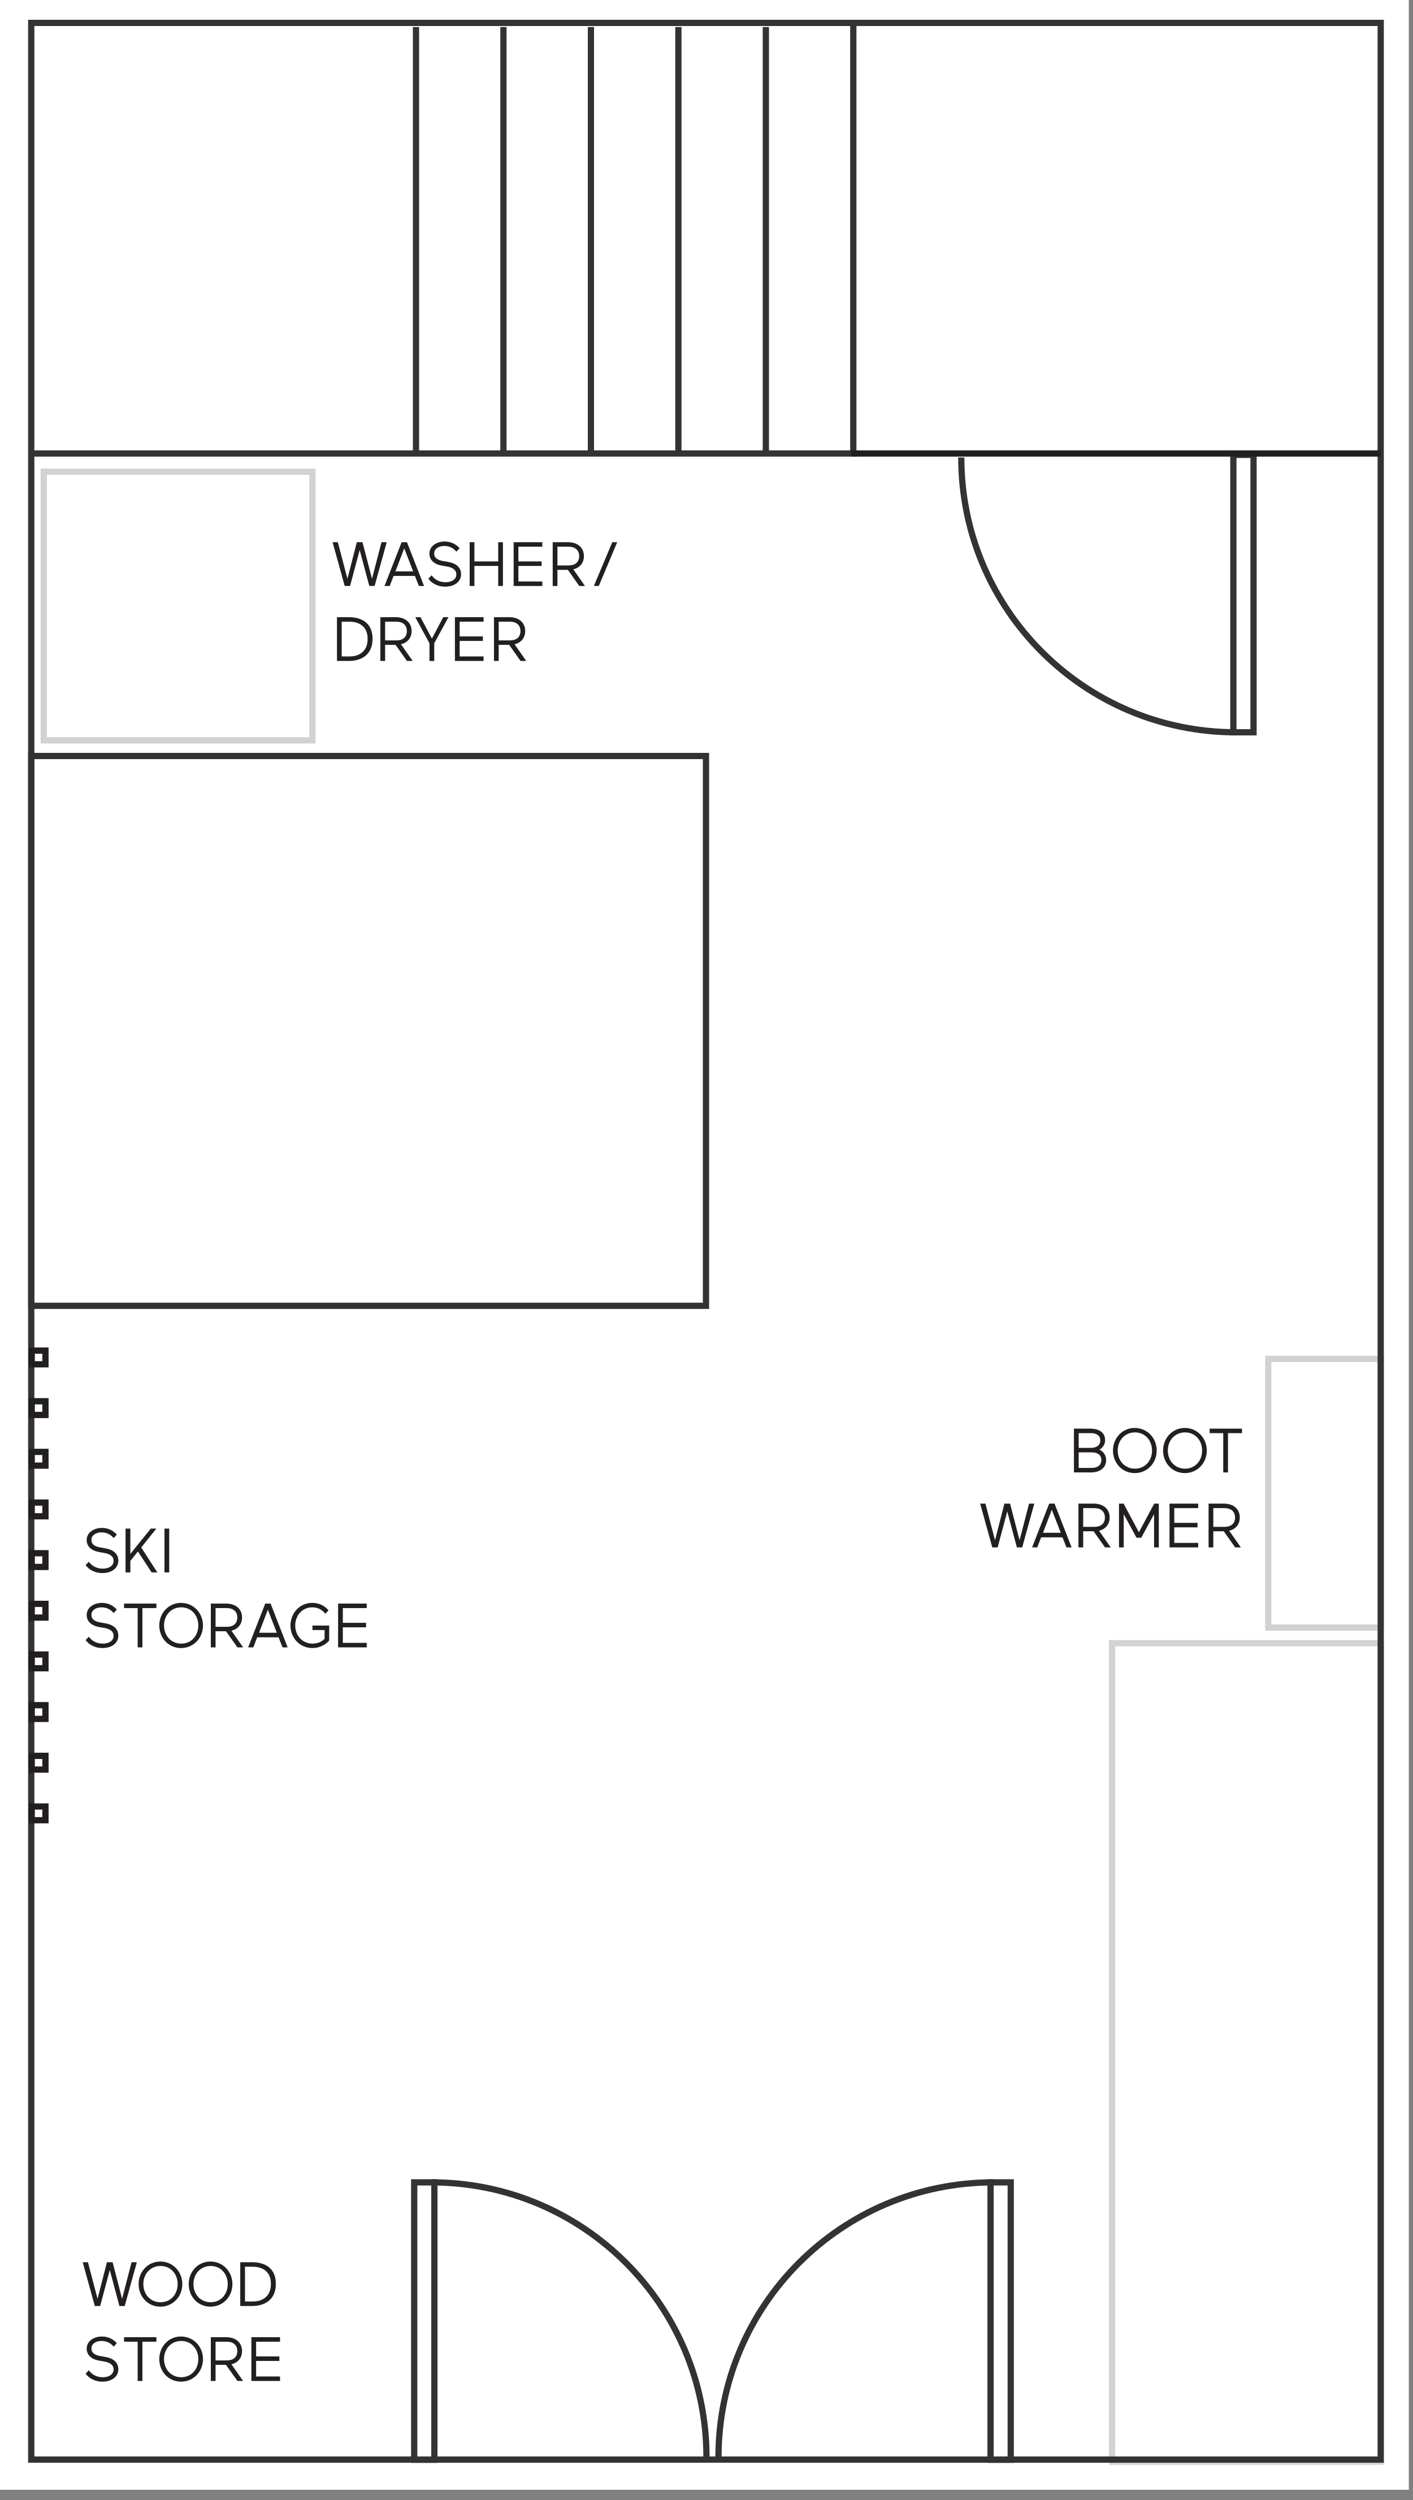 <?xml version="1.0" encoding="utf-8"?>
<!-- Generator: Adobe Illustrator 17.1.0, SVG Export Plug-In . SVG Version: 6.00 Build 0)  -->
<!DOCTYPE svg PUBLIC "-//W3C//DTD SVG 1.1//EN" "http://www.w3.org/Graphics/SVG/1.1/DTD/svg11.dtd">
<svg version="1.1" id="Layer_1" xmlns="http://www.w3.org/2000/svg" xmlns:xlink="http://www.w3.org/1999/xlink" x="0px" y="0px"
	 viewBox="0 0 226.167 400.167" enable-background="new 0 0 226.167 400.167" xml:space="preserve">
<rect x="0" y="0" width="226.167" height="400.167" fill="#808080" stroke="none"/>
<rect x="-0.667" y="-1.667" fill="#FFFFFF" width="226.167" height="400.167"/>
<rect x="203" y="217.5" fill="none" stroke="#D0D2D3" stroke-miterlimit="10" width="18" height="43"/>
<rect x="178" y="263" fill="none" stroke="#D0D2D3" stroke-miterlimit="10" width="43" height="131"/>
<rect x="5" y="3.667" fill="none" stroke="#333333" stroke-miterlimit="10" width="216" height="390"/>
<path fill="none" stroke="#333333" stroke-miterlimit="10" d="M153.863,73.22c0,24.293,19.693,43.987,43.987,43.987"/>
<rect x="197.413" y="72.808" fill="none" stroke="#333333" stroke-miterlimit="10" width="3.229" height="44.399"/>
<path fill="none" stroke="#333333" stroke-miterlimit="10" d="M115,393.284c0-24.293,19.693-43.987,43.987-43.987"/>
<rect x="158.55" y="349.297" fill="none" stroke="#333333" stroke-miterlimit="10" width="3.229" height="44.399"/>
<path fill="none" stroke="#333333" stroke-miterlimit="10" d="M113.077,393.284c0-24.293-19.693-43.987-43.987-43.987"/>
<rect x="66.297" y="349.297" fill="none" stroke="#333333" stroke-miterlimit="10" width="3.229" height="44.399"/>
<rect x="7" y="75.5" fill="none" stroke="#D0D2D3" stroke-miterlimit="10" width="43" height="43"/>
<rect x="5" y="121" fill="none" stroke="#333333" stroke-miterlimit="10" width="108" height="88"/>
<polyline fill="none" stroke="#333333" stroke-miterlimit="10" points="136.583,3.671 136.583,72.582 4.53,72.582 "/>
<g>
	<line fill="none" stroke="#333333" stroke-miterlimit="10" x1="122.583" y1="4.329" x2="122.583" y2="72.582"/>
	<line fill="none" stroke="#333333" stroke-miterlimit="10" x1="108.583" y1="4.329" x2="108.583" y2="72.582"/>
	<line fill="none" stroke="#333333" stroke-miterlimit="10" x1="94.583" y1="4.329" x2="94.583" y2="72.582"/>
	<line fill="none" stroke="#333333" stroke-miterlimit="10" x1="80.583" y1="4.329" x2="80.583" y2="72.582"/>
	<line fill="none" stroke="#333333" stroke-miterlimit="10" x1="66.583" y1="4.329" x2="66.583" y2="72.582"/>
</g>
<g>
	<path fill="#231F20" d="M171.896,228.661h2.568c1.43,0,2.419,0.58,2.419,1.859c0,0.6-0.34,1.209-0.909,1.498
		c0.68,0.311,1.079,0.97,1.079,1.66c0,1.229-0.96,1.988-2.409,1.988h-2.748V228.661z M172.656,229.38v2.359h1.959
		c0.829,0,1.499-0.37,1.499-1.199c0-0.83-0.68-1.16-1.509-1.16H172.656z M174.735,234.947c0.889,0,1.549-0.399,1.549-1.289
		c0-0.829-0.68-1.199-1.509-1.199h-2.119v2.488H174.735z"/>
	<path fill="#231F20" d="M181.625,228.55c2.009,0,3.518,1.63,3.518,3.608c0,2.009-1.509,3.617-3.518,3.617
		c-1.999,0-3.479-1.608-3.479-3.617C178.146,230.18,179.626,228.55,181.625,228.55z M181.665,235.067
		c1.619,0,2.729-1.27,2.729-2.908c0-1.619-1.109-2.898-2.729-2.898c-1.64,0-2.759,1.279-2.759,2.898
		C178.906,233.797,180.025,235.067,181.665,235.067z"/>
	<path fill="#231F20" d="M189.644,228.55c2.009,0,3.519,1.63,3.519,3.608c0,2.009-1.51,3.617-3.519,3.617
		c-1.999,0-3.478-1.608-3.478-3.617C186.167,230.18,187.645,228.55,189.644,228.55z M189.684,235.067
		c1.619,0,2.729-1.27,2.729-2.908c0-1.619-1.109-2.898-2.729-2.898c-1.639,0-2.759,1.279-2.759,2.898
		C186.926,233.797,188.046,235.067,189.684,235.067z"/>
	<path fill="#231F20" d="M198.794,228.661v0.719h-2.239v6.287h-0.76v-6.287h-2.179v-0.719H198.794z"/>
	<path fill="#231F20" d="M164.713,240.661h0.84l-1.939,7.006h-0.85l-1.539-5.757l-1.539,5.757h-0.859l-1.939-7.006h0.839
		l1.539,5.856l1.5-5.856h0.909l1.519,5.856L164.713,240.661z"/>
	<path fill="#231F20" d="M171.523,247.667h-0.819l-0.64-1.609h-3.418l-0.62,1.609h-0.829l2.738-7.006h0.859L171.523,247.667z
		 M166.946,245.328h2.838l-1.429-3.688L166.946,245.328z"/>
	<path fill="#231F20" d="M175.045,245.088h-1.669v2.578h-0.759v-7.006h2.438c1.568,0,2.559,0.879,2.559,2.219
		c0,1.09-0.64,1.859-1.699,2.119l1.869,2.668h-0.91L175.045,245.088z M173.376,241.38v2.999h1.789c1,0,1.689-0.479,1.689-1.499
		c0-0.97-0.67-1.5-1.689-1.5H173.376z"/>
	<path fill="#231F20" d="M179.866,242.35v5.316h-0.759v-7.006h0.739l2.448,4.588l2.449-4.588h0.739v7.006h-0.76v-5.316l-2.049,3.768
		h-0.76L179.866,242.35z"/>
	<path fill="#231F20" d="M187.196,240.661h4.588v0.719h-3.828v2.359h3.718v0.72h-3.718v2.488h3.828v0.72h-4.588V240.661z"/>
	<path fill="#231F20" d="M195.875,245.088h-1.669v2.578h-0.76v-7.006h2.438c1.569,0,2.559,0.879,2.559,2.219
		c0,1.09-0.64,1.859-1.699,2.119l1.869,2.668h-0.909L195.875,245.088z M194.206,241.38v2.999h1.789c0.999,0,1.688-0.479,1.688-1.499
		c0-0.97-0.669-1.5-1.688-1.5H194.206z"/>
</g>
<g>
	<path fill="#231F20" d="M15.854,248.409c-1.029-0.18-1.979-0.76-1.979-1.919c0-1.239,1.199-1.939,2.418-1.939
		c1.109,0,1.859,0.47,2.409,1.069l-0.51,0.561c-0.39-0.47-0.979-0.92-1.959-0.92c-0.909,0-1.6,0.489-1.6,1.199
		c0,0.76,0.63,1.09,1.489,1.229l0.689,0.12c1.31,0.21,2.129,0.869,2.129,1.999c0,1.109-0.989,1.969-2.559,1.969
		c-1.188,0-2.158-0.55-2.678-1.279l0.52-0.54c0.43,0.59,1.119,1.109,2.249,1.109c0.949,0,1.709-0.439,1.709-1.249
		c0-0.739-0.62-1.109-1.47-1.26L15.854,248.409z"/>
	<path fill="#231F20" d="M20.095,244.661h0.77v4.048l3.269-4.048h0.889l-2.418,3.019l2.578,3.987h-0.919l-2.189-3.348l-1.209,1.499
		v1.849h-0.77V244.661z"/>
	<path fill="#231F20" d="M26.325,244.661h0.76v7.006h-0.76V244.661z"/>
	<path fill="#231F20" d="M15.854,260.409c-1.029-0.18-1.979-0.76-1.979-1.919c0-1.239,1.199-1.939,2.418-1.939
		c1.109,0,1.859,0.47,2.409,1.069l-0.51,0.561c-0.39-0.47-0.979-0.92-1.959-0.92c-0.909,0-1.6,0.489-1.6,1.199
		c0,0.76,0.63,1.09,1.489,1.229l0.689,0.12c1.31,0.21,2.129,0.869,2.129,1.999c0,1.109-0.989,1.969-2.559,1.969
		c-1.188,0-2.158-0.55-2.678-1.279l0.52-0.54c0.43,0.59,1.119,1.109,2.249,1.109c0.949,0,1.709-0.439,1.709-1.249
		c0-0.739-0.62-1.109-1.47-1.26L15.854,260.409z"/>
	<path fill="#231F20" d="M25.033,256.661v0.72h-2.239v6.286h-0.76v-6.286h-2.179v-0.72H25.033z"/>
	<path fill="#231F20" d="M28.973,256.55c2.009,0,3.519,1.63,3.519,3.608c0,2.009-1.51,3.618-3.519,3.618
		c-1.999,0-3.478-1.609-3.478-3.618C25.496,258.18,26.974,256.55,28.973,256.55z M29.013,263.067c1.619,0,2.729-1.27,2.729-2.908
		c0-1.619-1.109-2.898-2.729-2.898c-1.639,0-2.759,1.279-2.759,2.898C26.255,261.797,27.375,263.067,29.013,263.067z"/>
	<path fill="#231F20" d="M36.174,261.088h-1.669v2.578h-0.76v-7.006h2.438c1.569,0,2.559,0.88,2.559,2.219
		c0,1.09-0.64,1.859-1.699,2.119l1.869,2.668h-0.909L36.174,261.088z M34.505,257.38v2.998h1.789c0.999,0,1.688-0.479,1.688-1.499
		c0-0.97-0.669-1.499-1.688-1.499H34.505z"/>
	<path fill="#231F20" d="M46.042,263.667h-0.819l-0.64-1.608h-3.418l-0.62,1.608h-0.829l2.738-7.006h0.859L46.042,263.667z
		 M41.465,261.328h2.838l-1.429-3.688L41.465,261.328z"/>
	<path fill="#231F20" d="M50.013,260.178h2.678v2.399c-0.64,0.739-1.619,1.199-2.678,1.199c-2.039,0-3.519-1.629-3.519-3.599
		c0-1.998,1.479-3.628,3.468-3.628c1.069,0,1.979,0.41,2.619,1.199l-0.51,0.54c-0.5-0.64-1.199-1.029-2.109-1.029
		c-1.549,0-2.708,1.279-2.708,2.918c0,1.609,1.159,2.889,2.759,2.889c0.759,0,1.429-0.25,1.938-0.76v-1.409h-1.938V260.178z"/>
	<path fill="#231F20" d="M54.115,256.661h4.588v0.72h-3.828v2.358h3.718v0.72h-3.718v2.488h3.828v0.72h-4.588V256.661z"/>
</g>
<g>
	<path fill="#231F20" d="M21.061,362.077h0.84l-1.939,7.007h-0.85l-1.539-5.757l-1.539,5.757h-0.859l-1.938-7.007h0.839l1.539,5.857
		l1.5-5.857h0.909l1.519,5.857L21.061,362.077z"/>
	<path fill="#231F20" d="M25.664,361.967c2.009,0,3.518,1.629,3.518,3.607c0,2.01-1.509,3.618-3.518,3.618
		c-1.999,0-3.479-1.608-3.479-3.618C22.185,363.596,23.665,361.967,25.664,361.967z M25.704,368.484c1.618,0,2.729-1.27,2.729-2.909
		c0-1.618-1.11-2.897-2.729-2.897c-1.64,0-2.759,1.279-2.759,2.897C22.945,367.214,24.064,368.484,25.704,368.484z"/>
	<path fill="#231F20" d="M33.683,361.967c2.009,0,3.519,1.629,3.519,3.607c0,2.01-1.51,3.618-3.519,3.618
		c-1.999,0-3.478-1.608-3.478-3.618C30.206,363.596,31.684,361.967,33.683,361.967z M33.723,368.484c1.619,0,2.729-1.27,2.729-2.909
		c0-1.618-1.109-2.897-2.729-2.897c-1.639,0-2.759,1.279-2.759,2.897C30.965,367.214,32.085,368.484,33.723,368.484z"/>
	<path fill="#231F20" d="M38.455,362.077h1.899c1.889,0,3.798,0.81,3.798,3.459c0,2.658-1.909,3.548-3.798,3.548h-1.899V362.077z
		 M39.215,362.796v5.567h1.239c1.499,0,2.908-0.739,2.908-2.828c0-2.02-1.409-2.739-2.918-2.739H39.215z"/>
	<path fill="#231F20" d="M15.854,377.825c-1.029-0.18-1.979-0.759-1.979-1.919c0-1.239,1.199-1.938,2.418-1.938
		c1.109,0,1.859,0.47,2.409,1.069l-0.51,0.56c-0.39-0.47-0.979-0.919-1.959-0.919c-0.909,0-1.6,0.489-1.6,1.199
		c0,0.759,0.63,1.089,1.489,1.229l0.689,0.12c1.31,0.21,2.129,0.87,2.129,1.999c0,1.109-0.989,1.969-2.559,1.969
		c-1.188,0-2.158-0.55-2.678-1.279l0.52-0.539c0.43,0.59,1.119,1.109,2.249,1.109c0.949,0,1.709-0.44,1.709-1.25
		c0-0.739-0.62-1.109-1.47-1.259L15.854,377.825z"/>
	<path fill="#231F20" d="M25.033,374.077v0.72h-2.239v6.287h-0.76v-6.287h-2.179v-0.72H25.033z"/>
	<path fill="#231F20" d="M28.973,373.967c2.009,0,3.519,1.629,3.519,3.607c0,2.01-1.51,3.618-3.519,3.618
		c-1.999,0-3.478-1.608-3.478-3.618C25.496,375.596,26.974,373.967,28.973,373.967z M29.013,380.484c1.619,0,2.729-1.27,2.729-2.909
		c0-1.618-1.109-2.897-2.729-2.897c-1.639,0-2.759,1.279-2.759,2.897C26.255,379.214,27.375,380.484,29.013,380.484z"/>
	<path fill="#231F20" d="M36.174,378.504h-1.669v2.579h-0.76v-7.007h2.438c1.569,0,2.559,0.88,2.559,2.219
		c0,1.09-0.64,1.859-1.699,2.119l1.869,2.669h-0.909L36.174,378.504z M34.505,374.796v2.999h1.789c0.999,0,1.688-0.48,1.688-1.5
		c0-0.969-0.669-1.499-1.688-1.499H34.505z"/>
	<path fill="#231F20" d="M40.235,374.077h4.588v0.72h-3.828v2.359h3.718v0.72h-3.718v2.488h3.828v0.72h-4.588V374.077z"/>
</g>
<g>
	<path fill="#231F20" d="M61.061,86.781h0.839l-1.939,7.006h-0.85l-1.539-5.757l-1.539,5.757h-0.859l-1.939-7.006h0.839l1.539,5.857
		l1.5-5.857h0.909l1.519,5.857L61.061,86.781z"/>
	<path fill="#231F20" d="M67.872,93.788h-0.82l-0.64-1.609h-3.418l-0.62,1.609h-0.83l2.739-7.006h0.859L67.872,93.788z
		 M63.294,91.449h2.838l-1.429-3.688L63.294,91.449z"/>
	<path fill="#231F20" d="M70.714,90.529c-1.029-0.18-1.979-0.759-1.979-1.919c0-1.239,1.199-1.939,2.418-1.939
		c1.109,0,1.859,0.47,2.409,1.069l-0.51,0.56c-0.39-0.47-0.979-0.919-1.959-0.919c-0.909,0-1.599,0.489-1.599,1.199
		c0,0.759,0.63,1.089,1.489,1.229l0.69,0.12c1.309,0.21,2.128,0.87,2.128,1.999c0,1.109-0.989,1.969-2.559,1.969
		c-1.189,0-2.159-0.55-2.678-1.279l0.52-0.54c0.43,0.59,1.12,1.109,2.249,1.109c0.949,0,1.709-0.44,1.709-1.25
		c0-0.739-0.62-1.109-1.469-1.259L70.714,90.529z"/>
	<path fill="#231F20" d="M79.742,90.58h-3.808v3.208h-0.76v-7.006h0.76v3.079h3.808v-3.079h0.759v7.006h-0.759V90.58z"/>
	<path fill="#231F20" d="M82.215,86.781h4.588v0.72h-3.828v2.359h3.718v0.72h-3.718v2.488h3.828v0.72h-4.588V86.781z"/>
	<path fill="#231F20" d="M90.893,91.209h-1.669v2.579h-0.759v-7.006h2.438c1.569,0,2.559,0.88,2.559,2.219
		c0,1.09-0.64,1.859-1.699,2.119l1.869,2.668h-0.91L90.893,91.209z M89.224,87.501V90.5h1.789c1,0,1.689-0.48,1.689-1.5
		c0-0.969-0.669-1.499-1.689-1.499H89.224z"/>
	<path fill="#231F20" d="M98.002,86.781h0.79l-2.948,7.006h-0.79L98.002,86.781z"/>
	<path fill="#231F20" d="M53.935,98.781h1.899c1.889,0,3.798,0.81,3.798,3.458c0,2.658-1.909,3.548-3.798,3.548h-1.899V98.781z
		 M54.695,99.501v5.567h1.239c1.5,0,2.909-0.739,2.909-2.828c0-2.019-1.409-2.739-2.918-2.739H54.695z"/>
	<path fill="#231F20" d="M63.313,103.209h-1.669v2.579h-0.76v-7.006h2.439c1.569,0,2.559,0.88,2.559,2.219
		c0,1.09-0.64,1.859-1.699,2.119l1.869,2.668h-0.91L63.313,103.209z M61.644,99.501v2.999h1.789c1,0,1.689-0.48,1.689-1.5
		c0-0.969-0.669-1.499-1.689-1.499H61.644z"/>
	<path fill="#231F20" d="M69.134,102.21l1.809-3.428h0.839l-2.279,4.178v2.829h-0.759v-2.829l-2.279-4.178h0.839L69.134,102.21z"/>
	<path fill="#231F20" d="M72.815,98.781h4.587v0.72h-3.828v2.359h3.718v0.72h-3.718v2.488h3.828v0.72h-4.587V98.781z"/>
	<path fill="#231F20" d="M81.493,103.209h-1.669v2.579h-0.76v-7.006h2.439c1.569,0,2.559,0.88,2.559,2.219
		c0,1.09-0.64,1.859-1.699,2.119l1.869,2.668h-0.91L81.493,103.209z M79.824,99.501v2.999h1.789c1,0,1.689-0.48,1.689-1.5
		c0-0.969-0.669-1.499-1.689-1.499H79.824z"/>
</g>
<g>
	<rect x="5.079" y="216.167" fill="none" stroke="#231F20" stroke-miterlimit="10" width="2.197" height="2.197"/>
	<rect x="5.079" y="224.274" fill="none" stroke="#231F20" stroke-miterlimit="10" width="2.197" height="2.197"/>
	<rect x="5.079" y="232.382" fill="none" stroke="#231F20" stroke-miterlimit="10" width="2.197" height="2.197"/>
	<rect x="5.079" y="240.49" fill="none" stroke="#231F20" stroke-miterlimit="10" width="2.197" height="2.197"/>
	<rect x="5.079" y="248.598" fill="none" stroke="#231F20" stroke-miterlimit="10" width="2.197" height="2.197"/>
	<rect x="5.079" y="256.705" fill="none" stroke="#231F20" stroke-miterlimit="10" width="2.197" height="2.197"/>
	<rect x="5.079" y="264.813" fill="none" stroke="#231F20" stroke-miterlimit="10" width="2.197" height="2.197"/>
	<rect x="5.079" y="272.921" fill="none" stroke="#231F20" stroke-miterlimit="10" width="2.197" height="2.197"/>
	<rect x="5.079" y="281.029" fill="none" stroke="#231F20" stroke-miterlimit="10" width="2.197" height="2.197"/>
	<rect x="5.079" y="289.136" fill="none" stroke="#231F20" stroke-miterlimit="10" width="2.197" height="2.197"/>
</g>
<line fill="none" stroke="#231F20" stroke-miterlimit="10" x1="136.25" y1="72.582" x2="221" y2="72.582"/>
</svg>
